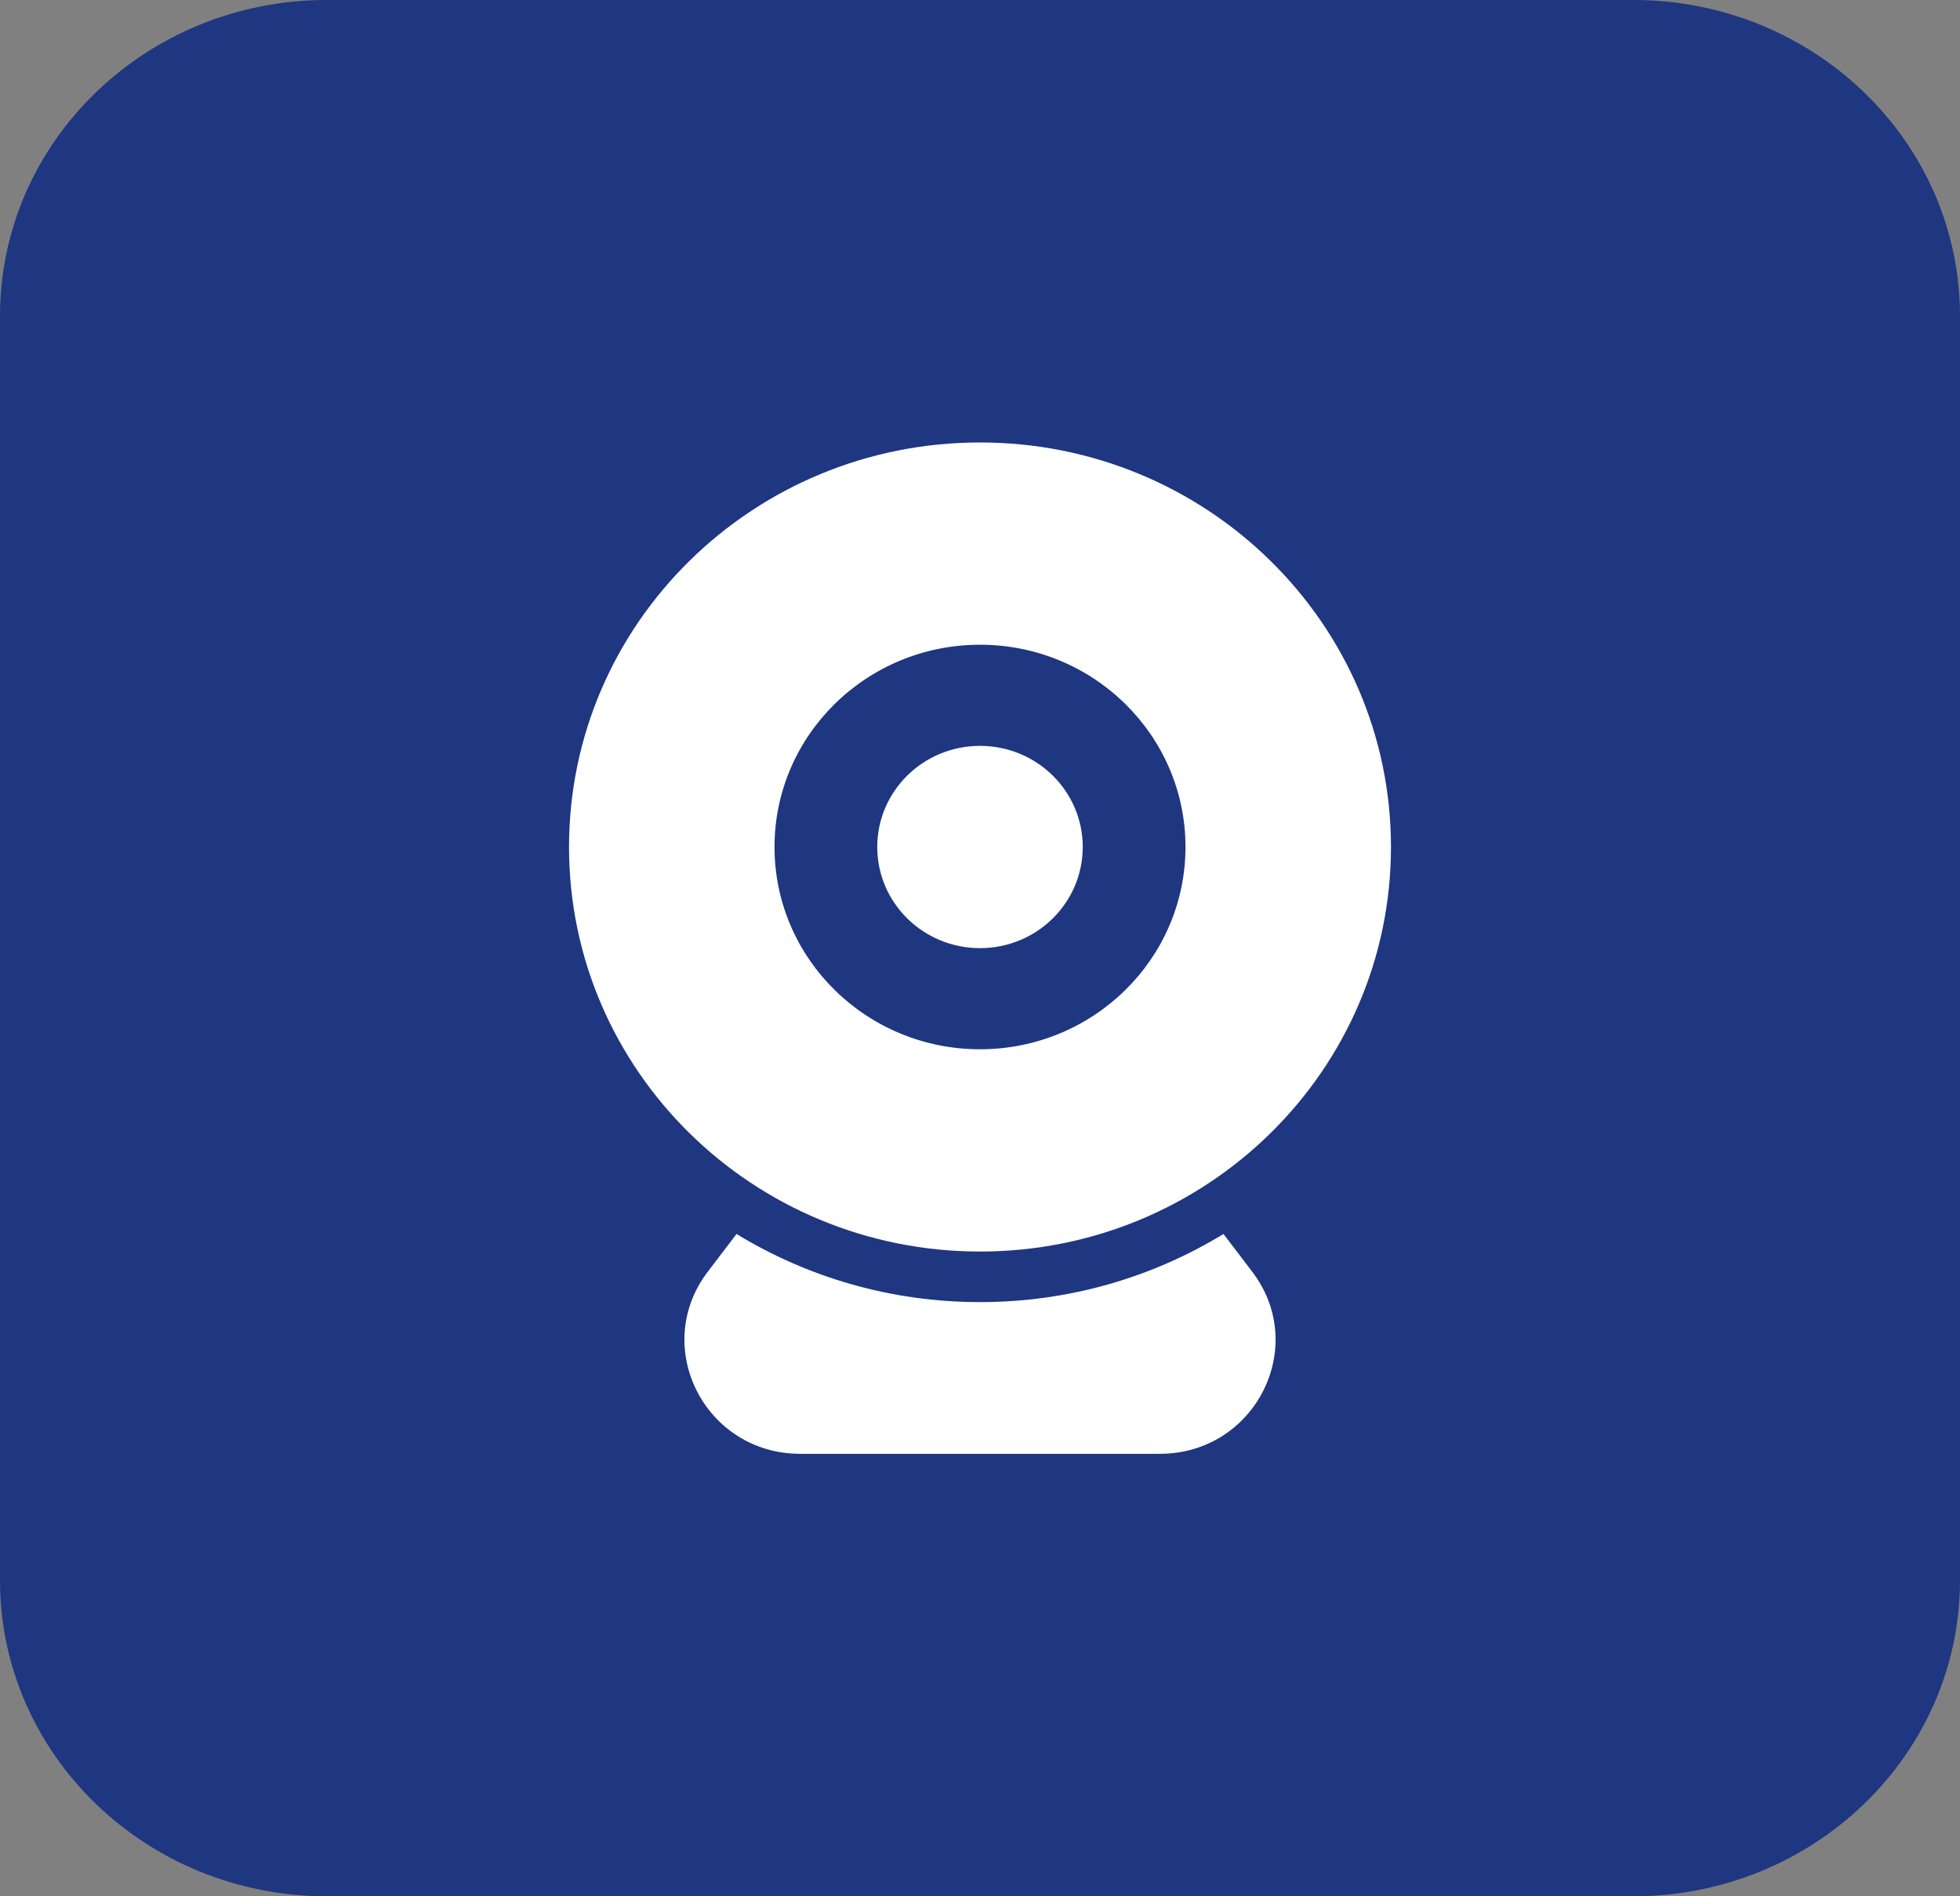 <?xml version="1.0" encoding="UTF-8"?> <svg xmlns="http://www.w3.org/2000/svg" width="31" height="30" viewBox="0 0 31 30" fill="none"><rect x="0" y="0" width="31" height="30" fill="#808080" stroke="none"/><path d="M25.833 0H5.167C2.313 0 0 2.239 0 5V25C0 27.761 2.313 30 5.167 30H25.833C28.687 30 31 27.761 31 25V5C31 2.239 28.687 0 25.833 0Z" fill="#1F3681"></path><path fill-rule="evenodd" clip-rule="evenodd" d="M13.875 13.4C13.875 12.516 14.602 11.8 15.5 11.8C16.398 11.8 17.125 12.516 17.125 13.4C17.125 14.284 16.398 15 15.5 15C14.602 15 13.875 14.284 13.875 13.4Z" fill="white"></path><path fill-rule="evenodd" clip-rule="evenodd" d="M15.5 7C11.91 7 9 9.865 9 13.4C9 16.935 11.91 19.8 15.5 19.8C19.09 19.8 22 16.935 22 13.4C22 9.865 19.09 7 15.5 7ZM15.5 10.2C13.705 10.2 12.25 11.633 12.25 13.4C12.25 15.167 13.705 16.6 15.5 16.6C17.295 16.6 18.75 15.167 18.75 13.4C18.75 11.633 17.295 10.2 15.5 10.2Z" fill="white"></path><path d="M11.649 19.522L11.194 20.12C10.29 21.307 11.15 23 12.656 23H18.344C19.85 23 20.71 21.307 19.806 20.12L19.351 19.522C18.233 20.205 16.913 20.6 15.5 20.6C14.087 20.6 12.768 20.205 11.649 19.522Z" fill="white"></path></svg> 